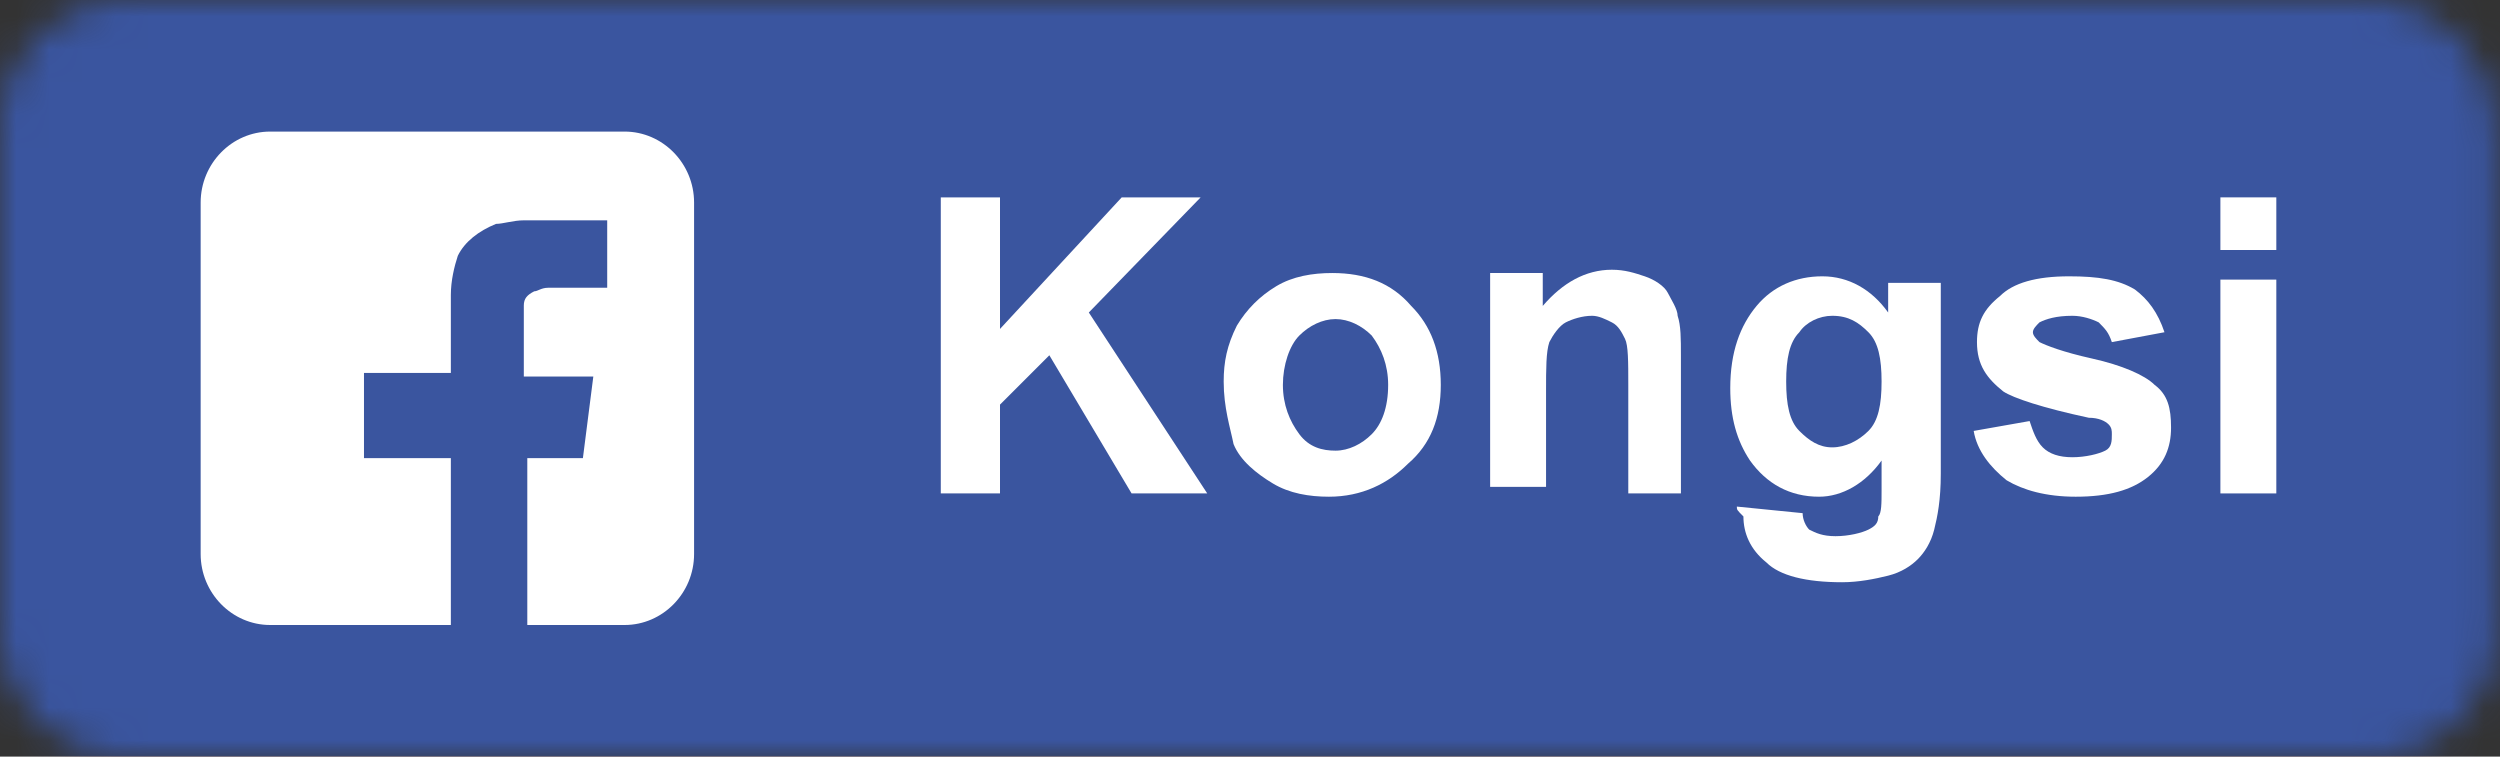 <svg width="76" height="23" viewBox="0 0 76 23" fill="none" xmlns="http://www.w3.org/2000/svg">
<rect x="0" y="0" width="76" height="23" fill="#333333" stroke="none"/>
<mask id="mask0" mask-type="alpha" maskUnits="userSpaceOnUse" x="0" y="0" width="76" height="23">
<path d="M72.1 0H3.8C1.7 0 0 1.7 0 3.8V19.2C0 21.3 1.7 23 3.8 23H72.1C74.2 23 75.9 21.3 75.9 19.2V3.8C75.8 1.7 74.1 0 72.1 0Z" fill="#50ABF1"/>
</mask>
<g mask="url(#mask0)">
<rect width="76" height="23" fill="#0274B3"/>
<rect width="76" height="23" fill="#E1E7EC"/>
<rect width="76" height="23" fill="#CB1F24"/>
<rect width="76" height="23" fill="#3A559F"/>
<path d="M28.6 15V6H30.4V10L34.1 6H36.5L33.1 9.5L36.7 15H34.4L31.9 10.8L30.4 12.3V15H28.6Z" fill="white"/>
<path d="M37.2 11.6C37.2 11 37.3 10.5 37.6 9.9C37.9 9.4 38.3 9 38.8 8.7C39.3 8.4 39.9 8.3 40.5 8.3C41.5 8.3 42.3 8.6 42.9 9.3C43.5 9.9 43.8 10.7 43.8 11.7C43.8 12.7 43.5 13.5 42.8 14.1C42.2 14.7 41.4 15.1 40.4 15.1C39.8 15.1 39.2 15 38.7 14.7C38.2 14.4 37.7 14 37.5 13.5C37.4 13 37.2 12.4 37.2 11.6ZM39 11.7C39 12.3 39.2 12.8 39.5 13.2C39.8 13.6 40.2 13.7 40.6 13.7C41 13.7 41.4 13.5 41.7 13.2C42 12.9 42.2 12.4 42.2 11.7C42.2 11.1 42 10.6 41.7 10.2C41.4 9.9 41 9.7 40.6 9.7C40.2 9.7 39.8 9.9 39.5 10.2C39.2 10.5 39 11.1 39 11.7Z" fill="white"/>
<path d="M51.2 15H49.5V11.7C49.5 11 49.5 10.5 49.4 10.3C49.3 10.1 49.2 9.9 49 9.8C48.8 9.7 48.6 9.6 48.4 9.6C48.1 9.6 47.8 9.7 47.6 9.8C47.4 9.9 47.2 10.2 47.1 10.4C47 10.7 47 11.2 47 11.9V14.8H45.3V8.3H46.9V9.3C47.5 8.6 48.2 8.2 49 8.2C49.4 8.2 49.7 8.3 50 8.4C50.3 8.5 50.6 8.7 50.7 8.9C50.8 9.1 51 9.4 51 9.6C51.1 9.9 51.1 10.3 51.1 10.8V15H51.2Z" fill="white"/>
<path d="M52.8 15.4L54.8 15.6C54.8 15.8 54.9 16 55 16.1C55.2 16.2 55.4 16.3 55.8 16.3C56.2 16.3 56.6 16.2 56.8 16.1C57 16 57.1 15.9 57.1 15.7C57.2 15.6 57.2 15.3 57.2 14.9V14C56.7 14.7 56 15.1 55.3 15.1C54.4 15.1 53.7 14.7 53.2 14C52.8 13.4 52.6 12.7 52.6 11.8C52.6 10.7 52.9 9.9 53.4 9.3C53.9 8.7 54.6 8.4 55.4 8.4C56.2 8.4 56.9 8.8 57.4 9.5V8.6H59V14.4C59 15.2 58.9 15.7 58.8 16.1C58.7 16.5 58.5 16.8 58.3 17C58.1 17.2 57.8 17.4 57.4 17.5C57 17.6 56.5 17.7 56 17.7C54.9 17.7 54.1 17.5 53.7 17.1C53.2 16.7 53 16.2 53 15.7C52.8 15.5 52.8 15.5 52.8 15.4ZM54.3 11.6C54.3 12.3 54.4 12.8 54.7 13.1C55 13.4 55.3 13.6 55.7 13.6C56.1 13.6 56.5 13.4 56.8 13.1C57.1 12.8 57.2 12.3 57.2 11.6C57.2 10.9 57.1 10.4 56.8 10.1C56.5 9.8 56.2 9.6 55.7 9.6C55.3 9.6 54.9 9.8 54.7 10.1C54.4 10.4 54.3 10.9 54.3 11.6Z" fill="white"/>
<path d="M60 13.1L61.7 12.8C61.8 13.1 61.9 13.4 62.1 13.6C62.3 13.8 62.6 13.9 63 13.9C63.4 13.9 63.8 13.8 64 13.7C64.2 13.6 64.2 13.4 64.2 13.2C64.2 13.1 64.2 13 64.1 12.9C64 12.8 63.8 12.7 63.5 12.7C62.1 12.4 61.2 12.1 60.9 11.9C60.4 11.5 60.1 11.1 60.1 10.4C60.1 9.8 60.3 9.4 60.8 9C61.2 8.6 61.9 8.4 62.9 8.4C63.8 8.4 64.4 8.5 64.9 8.8C65.3 9.1 65.6 9.5 65.8 10.1L64.2 10.4C64.1 10.1 64 10 63.8 9.8C63.6 9.7 63.3 9.6 63 9.6C62.5 9.6 62.2 9.7 62 9.8C61.9 9.9 61.8 10 61.8 10.1C61.8 10.2 61.9 10.3 62 10.4C62.2 10.5 62.7 10.7 63.6 10.9C64.5 11.1 65.2 11.4 65.5 11.7C65.9 12 66 12.4 66 13C66 13.6 65.8 14.1 65.3 14.5C64.8 14.9 64.1 15.1 63.1 15.1C62.2 15.1 61.5 14.9 61 14.6C60.5 14.2 60.1 13.7 60 13.1Z" fill="white"/>
<path d="M67.5 7.6V6H69.2V7.6H67.5ZM67.5 15V8.5H69.2V15H67.5Z" fill="white"/>
<path d="M18.037 11.446C17.508 11.446 16.452 11.446 15.924 11.446C15.924 11.122 15.924 10.043 15.924 9.719C15.924 9.612 15.924 9.504 15.924 9.288C15.924 9.072 16.029 8.964 16.241 8.856C16.346 8.856 16.452 8.748 16.663 8.748C16.98 8.748 18.037 8.748 18.354 8.748C18.354 8.748 18.354 8.748 18.459 8.748C18.459 8.101 18.459 7.345 18.459 6.698C17.72 6.698 16.663 6.698 15.924 6.698C15.607 6.698 15.29 6.806 15.079 6.806C14.551 7.022 14.128 7.345 13.917 7.777C13.811 8.101 13.706 8.532 13.706 8.964C13.706 9.396 13.706 10.799 13.706 11.23C13.706 11.23 13.706 11.23 13.706 11.338C13.389 11.338 11.382 11.338 11.065 11.338C11.065 11.986 11.065 13.281 11.065 13.928C11.382 13.928 13.389 13.928 13.706 13.928C13.706 15.547 13.706 17.381 13.706 19H8.213C7.051 19 6.1 18.029 6.1 16.842V6.158C6.1 4.971 7.051 4 8.213 4H18.987C20.149 4 21.1 4.971 21.1 6.158V16.842C21.1 18.029 20.149 19 18.987 19H16.03C16.03 17.381 16.03 15.547 16.03 13.928C16.03 13.928 16.029 13.928 16.135 13.928C16.558 13.928 17.192 13.928 17.72 13.928L18.037 11.446Z" fill="white"/>
</g>
</svg>
